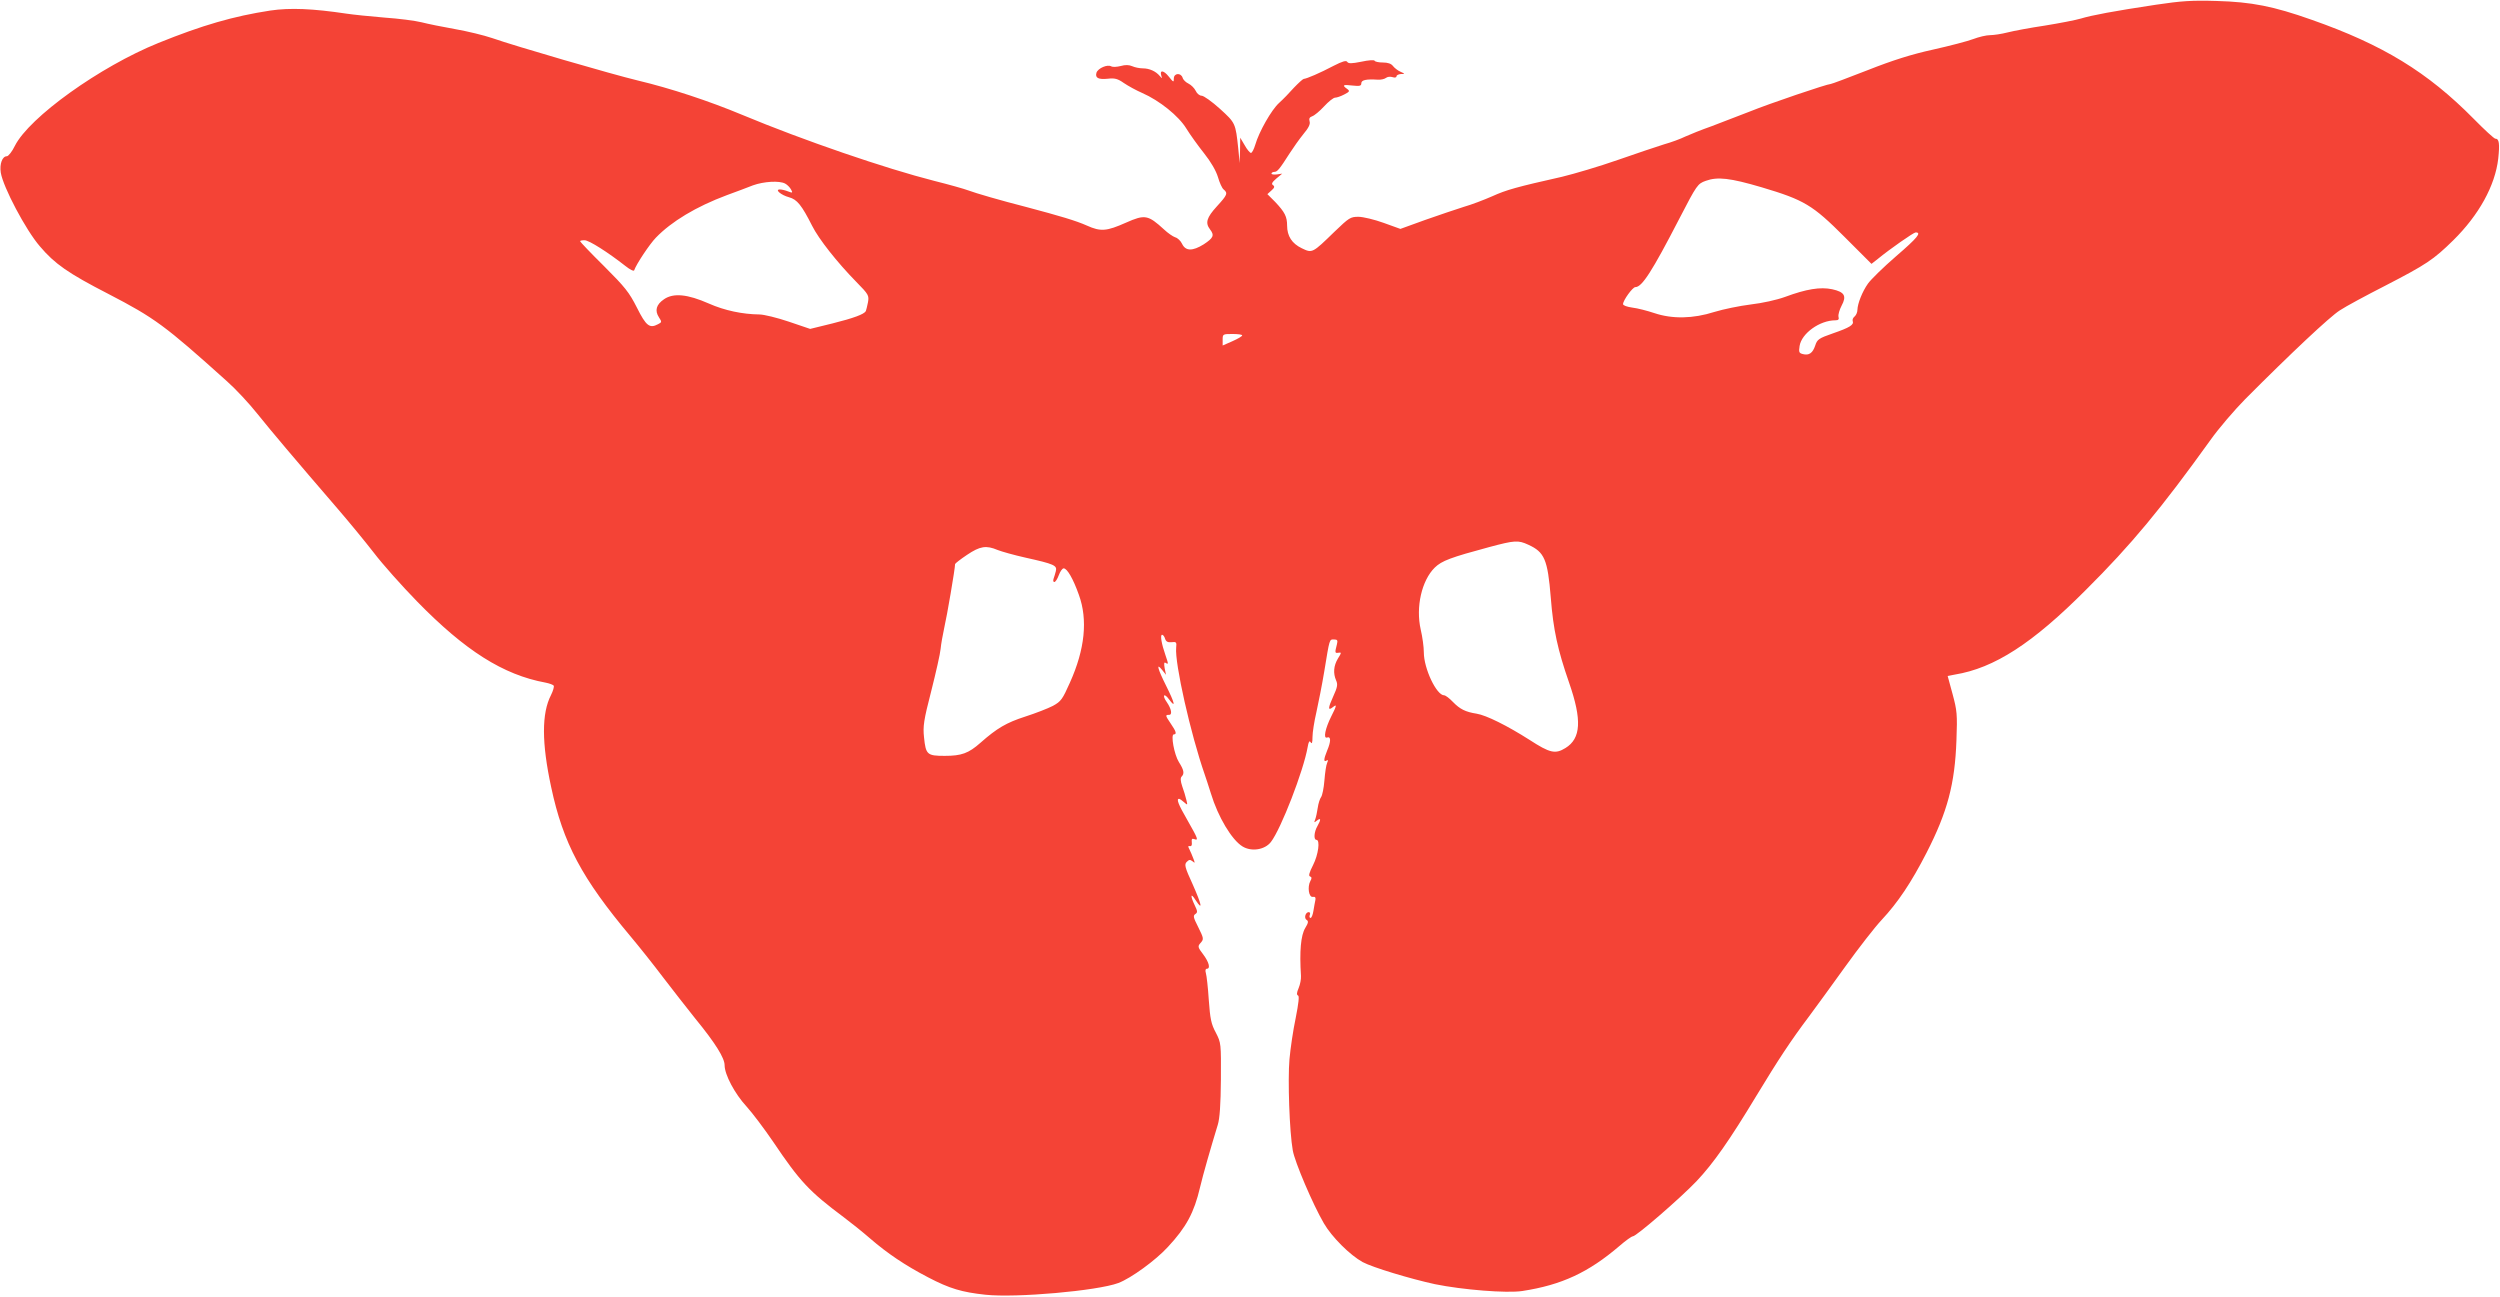 <?xml version="1.0" standalone="no"?>
<!DOCTYPE svg PUBLIC "-//W3C//DTD SVG 20010904//EN"
 "http://www.w3.org/TR/2001/REC-SVG-20010904/DTD/svg10.dtd">
<svg version="1.0" xmlns="http://www.w3.org/2000/svg"
 width="1280pt" height="664pt" viewBox="0 0 1280 664"
 preserveAspectRatio="xMidYMid meet">
<g transform="translate(0,664) scale(0.1,-0.1)"
fill="#f44336" stroke="none">
<path d="M11040 6616 c-219 -33 -330 -54 -386 -71 -27 -8 -110 -24 -184 -36
-74 -11 -160 -27 -191 -35 -31 -8 -72 -14 -90 -14 -19 0 -57 -9 -86 -20 -29
-11 -121 -35 -206 -54 -109 -24 -205 -54 -334 -105 -100 -39 -185 -71 -190
-71 -18 0 -313 -100 -414 -141 -57 -22 -145 -56 -195 -75 -51 -18 -111 -42
-135 -53 -24 -12 -73 -30 -109 -40 -36 -11 -142 -47 -237 -80 -94 -33 -223
-71 -285 -86 -235 -53 -285 -67 -358 -100 -41 -18 -106 -43 -145 -54 -38 -12
-127 -42 -198 -67 l-127 -46 -86 31 c-47 17 -105 31 -129 31 -41 0 -48 -5
-122 -76 -114 -111 -114 -111 -168 -85 -50 24 -75 62 -75 116 0 46 -12 69 -61
121 l-40 40 21 19 c16 14 17 20 8 27 -10 6 -5 15 17 34 l30 25 -27 -4 c-16 -2
-28 0 -28 4 0 5 7 9 15 9 15 0 27 15 78 95 18 28 49 72 70 98 27 32 37 52 32
66 -4 14 0 21 14 26 10 3 38 26 60 50 23 25 48 45 57 45 8 0 29 7 46 16 29 15
30 18 15 29 -27 19 -21 23 28 17 37 -4 45 -2 45 12 0 16 25 22 84 18 16 -1 34
3 42 9 7 6 22 8 34 4 11 -4 20 -2 20 4 0 6 10 11 23 12 22 0 21 1 -3 12 -14 6
-31 20 -38 29 -9 12 -26 18 -52 18 -21 0 -40 4 -42 9 -2 5 -32 3 -68 -5 -50
-10 -66 -10 -72 -1 -5 9 -25 3 -70 -20 -70 -37 -138 -66 -153 -67 -5 -1 -27
-21 -50 -45 -22 -25 -56 -60 -76 -78 -39 -35 -103 -148 -122 -214 -7 -23 -16
-41 -22 -42 -5 0 -20 17 -32 39 l-23 39 -1 -65 -2 -65 -7 73 c-14 132 -14 132
-94 205 -41 37 -83 67 -94 67 -10 0 -24 11 -30 25 -7 14 -23 30 -37 37 -13 6
-27 19 -30 30 -9 27 -45 24 -45 -4 0 -21 -2 -20 -26 10 -26 33 -48 35 -38 4 5
-15 4 -15 -8 -1 -20 24 -53 39 -87 39 -16 0 -41 5 -54 11 -16 7 -35 8 -59 1
-20 -5 -41 -6 -48 -2 -19 12 -68 -9 -76 -32 -8 -27 9 -36 59 -31 34 4 50 0 81
-22 22 -15 64 -38 94 -51 89 -39 187 -118 226 -182 19 -31 60 -88 91 -127 35
-44 61 -89 71 -122 8 -28 21 -57 29 -63 23 -19 19 -28 -35 -87 -52 -57 -60
-84 -35 -117 24 -31 18 -44 -32 -77 -58 -36 -93 -35 -111 3 -7 15 -23 30 -35
33 -12 4 -38 22 -57 40 -82 75 -98 78 -195 35 -99 -44 -129 -47 -200 -15 -56
25 -137 49 -310 95 -133 34 -260 71 -297 85 -21 8 -99 30 -175 49 -248 63
-669 207 -983 338 -170 71 -367 136 -535 176 -133 32 -628 176 -745 217 -41
14 -127 35 -190 46 -63 11 -141 27 -172 35 -32 8 -117 19 -190 24 -73 6 -160
15 -193 20 -174 26 -289 31 -391 16 -189 -29 -348 -75 -573 -166 -299 -121
-661 -380 -735 -527 -14 -29 -33 -53 -41 -53 -23 0 -38 -39 -31 -84 12 -74
128 -294 200 -377 76 -90 145 -138 351 -244 237 -123 288 -160 608 -448 43
-38 113 -113 155 -166 74 -92 187 -226 411 -486 57 -66 140 -167 185 -225 44
-58 144 -170 221 -249 246 -252 441 -376 658 -416 20 -4 40 -11 42 -16 3 -4
-3 -26 -14 -48 -48 -93 -48 -244 1 -471 61 -287 157 -467 407 -765 42 -50 117
-144 166 -209 50 -65 123 -159 164 -210 104 -127 151 -203 151 -240 0 -48 52
-146 112 -211 30 -33 91 -114 136 -180 138 -205 185 -255 363 -388 35 -26 96
-75 134 -108 88 -76 178 -137 297 -199 111 -58 173 -76 293 -89 157 -17 574
20 681 60 64 24 191 116 254 185 94 101 134 176 164 304 16 68 55 203 91 321
10 32 15 103 16 232 1 186 1 187 -26 240 -24 44 -29 71 -36 167 -4 63 -11 125
-15 138 -4 13 -2 22 5 22 20 0 11 34 -19 74 -27 35 -28 41 -15 56 20 22 19 24
-12 87 -23 45 -25 55 -13 63 12 8 12 14 -3 45 -24 50 -21 67 4 27 39 -59 32
-25 -14 79 -41 89 -44 103 -31 116 12 12 17 13 30 3 13 -11 13 -9 4 14 -5 15
-15 36 -20 47 -8 15 -8 19 2 17 8 -2 12 5 10 19 -2 17 1 21 12 17 24 -9 20 1
-34 96 -48 83 -58 110 -43 110 3 0 15 -8 25 -17 19 -17 19 -16 12 12 -4 17
-13 48 -21 69 -9 27 -10 43 -3 50 15 15 12 33 -14 74 -24 38 -43 142 -26 142
16 0 12 15 -15 54 -29 43 -30 46 -9 46 17 0 12 30 -12 65 -25 35 -15 50 11 15
37 -50 30 -20 -15 70 -43 86 -52 120 -20 80 l20 -25 -7 34 c-4 25 -3 32 5 27
15 -9 15 -7 -1 40 -20 57 -28 104 -17 104 5 0 12 -9 15 -20 5 -15 14 -20 33
-18 25 3 27 0 24 -28 -8 -79 74 -442 146 -649 6 -16 20 -61 32 -98 36 -119
107 -238 162 -271 46 -28 114 -17 145 23 52 67 167 365 188 485 5 29 9 36 16
25 6 -10 9 -1 9 28 0 23 9 80 20 127 10 46 29 140 40 207 28 171 26 165 50
165 18 0 20 -5 15 -25 -11 -43 -11 -46 8 -43 16 3 16 0 -3 -30 -22 -37 -25
-75 -9 -112 9 -20 7 -34 -15 -82 -27 -59 -28 -76 -1 -54 21 17 19 7 -9 -48
-31 -62 -42 -116 -21 -108 20 7 20 -20 0 -67 -18 -44 -19 -61 -3 -51 8 5 9 2
3 -12 -5 -10 -11 -51 -14 -90 -3 -39 -11 -77 -17 -85 -6 -8 -14 -32 -17 -54
-3 -22 -9 -49 -13 -60 -7 -18 -6 -18 9 -6 21 16 21 5 2 -29 -17 -29 -20 -70
-5 -70 20 0 10 -76 -17 -129 -20 -39 -24 -56 -16 -58 10 -4 10 -10 2 -24 -16
-30 -8 -85 13 -81 11 2 15 -3 13 -15 -2 -10 -7 -35 -10 -55 -3 -21 -10 -38
-15 -38 -5 0 -7 7 -4 15 4 8 1 15 -5 15 -17 0 -26 -31 -11 -40 10 -6 9 -15 -7
-41 -23 -38 -30 -119 -22 -246 1 -16 -4 -43 -12 -62 -10 -23 -11 -35 -3 -38 7
-2 3 -39 -12 -115 -13 -61 -27 -156 -32 -212 -9 -105 0 -371 17 -466 10 -59
103 -277 159 -373 41 -71 135 -164 199 -199 50 -27 245 -86 370 -113 142 -29
368 -47 447 -35 202 31 339 95 498 231 31 27 62 49 68 49 18 0 245 197 326
282 87 92 170 211 307 438 111 183 173 278 270 407 32 43 115 157 184 253 69
96 153 204 187 240 83 89 151 190 230 344 107 209 145 352 153 576 5 133 3
152 -20 237 l-25 92 36 7 c203 33 399 160 672 434 232 231 386 417 636 765 43
61 124 155 179 211 233 234 434 423 485 455 30 20 134 76 232 126 211 109 247
133 348 232 132 130 215 280 231 419 8 76 5 102 -15 102 -6 0 -56 46 -111 102
-236 239 -465 379 -830 507 -195 69 -307 91 -485 96 -128 4 -182 0 -310 -19z
m-2020 -935 c218 -65 260 -90 424 -254 l138 -138 32 25 c62 51 184 136 194
136 32 0 10 -27 -99 -121 -66 -57 -131 -121 -145 -141 -29 -41 -53 -102 -54
-134 0 -12 -6 -27 -14 -34 -8 -6 -13 -17 -10 -24 7 -19 -15 -33 -102 -63 -72
-25 -80 -31 -90 -62 -13 -39 -32 -52 -63 -44 -20 5 -22 10 -17 42 10 64 103
131 183 131 16 0 20 5 16 19 -2 10 5 35 16 56 27 50 15 70 -48 84 -61 13 -133
1 -241 -39 -44 -16 -117 -32 -177 -39 -56 -7 -139 -24 -185 -38 -109 -35 -216
-37 -308 -6 -36 12 -86 25 -112 28 -28 4 -48 11 -48 18 0 19 49 87 63 87 34 0
85 79 226 352 89 172 93 177 134 192 61 22 124 15 287 -33z m-5000 19 c11 -6
24 -19 30 -30 10 -18 8 -19 -15 -10 -15 6 -33 10 -42 10 -28 0 6 -29 47 -40
41 -11 65 -41 118 -146 34 -68 128 -187 226 -287 64 -65 66 -70 60 -105 -4
-20 -9 -40 -11 -45 -9 -16 -63 -36 -171 -63 l-114 -28 -109 37 c-59 20 -128
37 -151 37 -86 1 -178 20 -259 56 -109 48 -181 55 -229 22 -40 -27 -49 -58
-26 -93 15 -23 15 -25 -5 -35 -43 -23 -61 -9 -108 85 -40 79 -61 105 -168 212
-68 67 -123 125 -123 128 0 3 10 5 23 5 23 0 120 -62 208 -131 25 -20 44 -29
46 -23 11 32 79 134 111 167 80 83 206 159 364 218 46 17 106 39 133 50 55 20
136 25 165 9z m2340 -777 c0 -5 -23 -18 -50 -30 l-50 -22 0 30 c0 28 1 29 50
29 28 0 50 -3 50 -7z m1465 -1072 c83 -38 99 -75 115 -271 13 -165 35 -266 94
-436 66 -190 61 -285 -19 -334 -52 -32 -79 -26 -184 42 -113 72 -221 126 -271
134 -57 9 -85 23 -121 60 -18 19 -38 34 -45 34 -39 0 -104 137 -104 220 0 27
-7 79 -16 117 -26 115 5 251 72 317 36 35 82 52 279 105 131 35 148 36 200 12z
m-2717 -27 c20 -8 84 -26 142 -39 148 -33 163 -40 156 -69 -3 -13 -9 -31 -12
-40 -3 -9 -1 -16 4 -16 6 0 16 16 23 35 7 19 18 35 25 35 18 0 49 -54 78 -136
46 -127 31 -278 -46 -449 -38 -85 -45 -96 -87 -119 -25 -13 -89 -38 -142 -55
-96 -31 -144 -59 -229 -134 -61 -54 -97 -67 -183 -67 -90 0 -97 6 -106 95 -6
56 -2 86 37 237 24 95 46 192 48 216 2 23 11 73 19 110 13 55 55 300 55 324 0
3 28 25 61 47 67 45 98 50 157 25z"/>
</g>
</svg>
